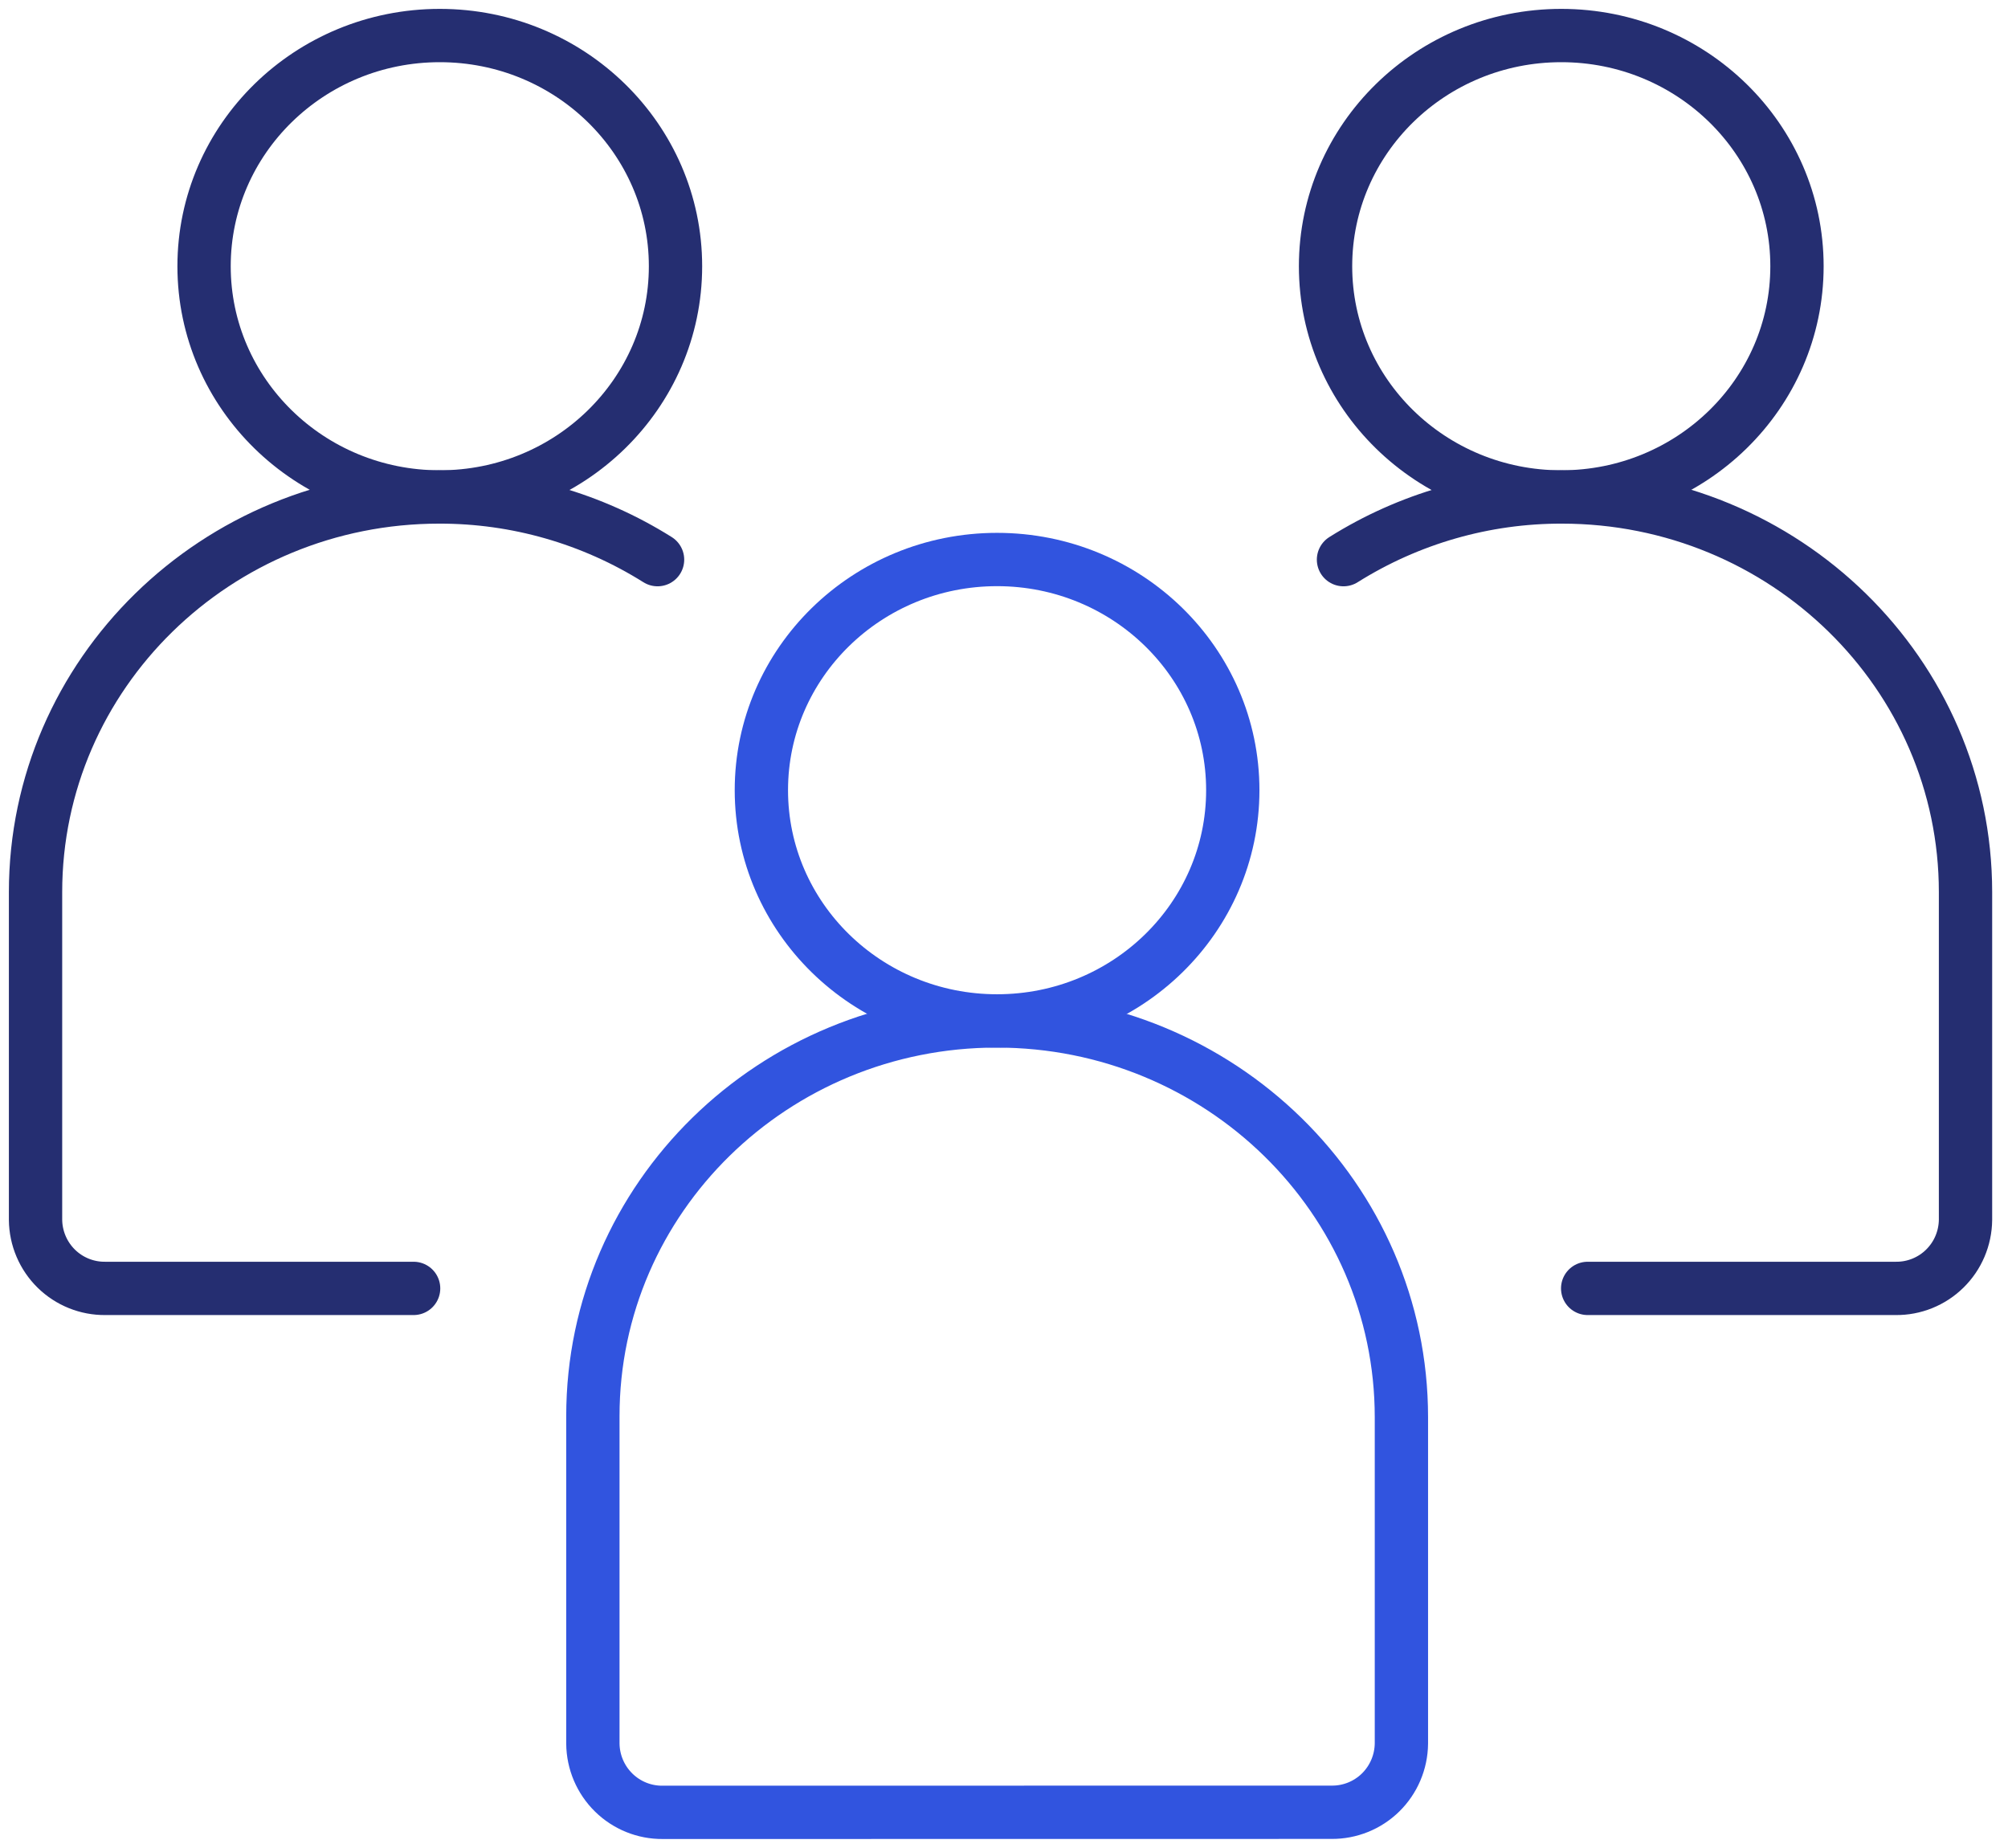 <svg width="113" height="104" viewBox="0 0 113 104" fill="none" xmlns="http://www.w3.org/2000/svg">
<path d="M23.276 72.511H5.926C5.416 72.517 4.91 72.421 4.437 72.231C3.963 72.04 3.532 71.758 3.167 71.4C2.803 71.042 2.512 70.616 2.312 70.145C2.111 69.674 2.006 69.169 2 68.657V50.209C2 37.927 12.17 27.97 24.717 27.97C29.062 27.961 33.322 29.184 37.004 31.497" stroke="#252E71" stroke-width="3" stroke-miterlimit="10" stroke-linecap="round"/>
<path d="M24.749 27.968C32.075 27.968 38.014 22.155 38.014 14.984C38.014 7.813 32.075 2 24.749 2C17.423 2 11.484 7.813 11.484 14.984C11.484 22.155 17.423 27.968 24.749 27.968Z" stroke="#252E71" stroke-width="3" stroke-miterlimit="10" stroke-linecap="round"/>
<path d="M89.346 72.511H106.683C107.193 72.517 107.699 72.421 108.172 72.231C108.646 72.04 109.077 71.758 109.441 71.4C109.806 71.042 110.097 70.616 110.297 70.145C110.497 69.674 110.603 69.169 110.609 68.657V50.209C110.609 37.927 100.439 27.97 87.892 27.97C83.546 27.961 79.287 29.184 75.605 31.497" stroke="#252E71" stroke-width="3" stroke-miterlimit="10" stroke-linecap="round"/>
<path d="M87.86 27.968C95.186 27.968 101.125 22.155 101.125 14.984C101.125 7.813 95.186 2 87.86 2C80.534 2 74.595 7.813 74.595 14.984C74.595 22.155 80.534 27.968 87.86 27.968Z" stroke="#252E71" stroke-width="3" stroke-miterlimit="10" stroke-linecap="round"/>
<path d="M37.294 101.999C36.262 102.009 35.268 101.607 34.531 100.881C33.794 100.156 33.374 99.167 33.364 98.131V79.697C33.364 67.415 43.536 57.458 56.082 57.458C68.664 57.458 78.864 67.443 78.864 79.76V98.131C78.852 99.167 78.431 100.155 77.694 100.88C76.956 101.604 75.961 102.005 74.929 101.994L37.294 101.999Z" stroke="#3154DF" stroke-width="3" stroke-miterlimit="10" stroke-linecap="round"/>
<path d="M56.11 57.457C63.436 57.457 69.375 51.644 69.375 44.473C69.375 37.302 63.436 31.489 56.11 31.489C48.785 31.489 42.846 37.302 42.846 44.473C42.846 51.644 48.785 57.457 56.11 57.457Z" stroke="#3154DF" stroke-width="3" stroke-miterlimit="10" stroke-linecap="round"/>
</svg>
